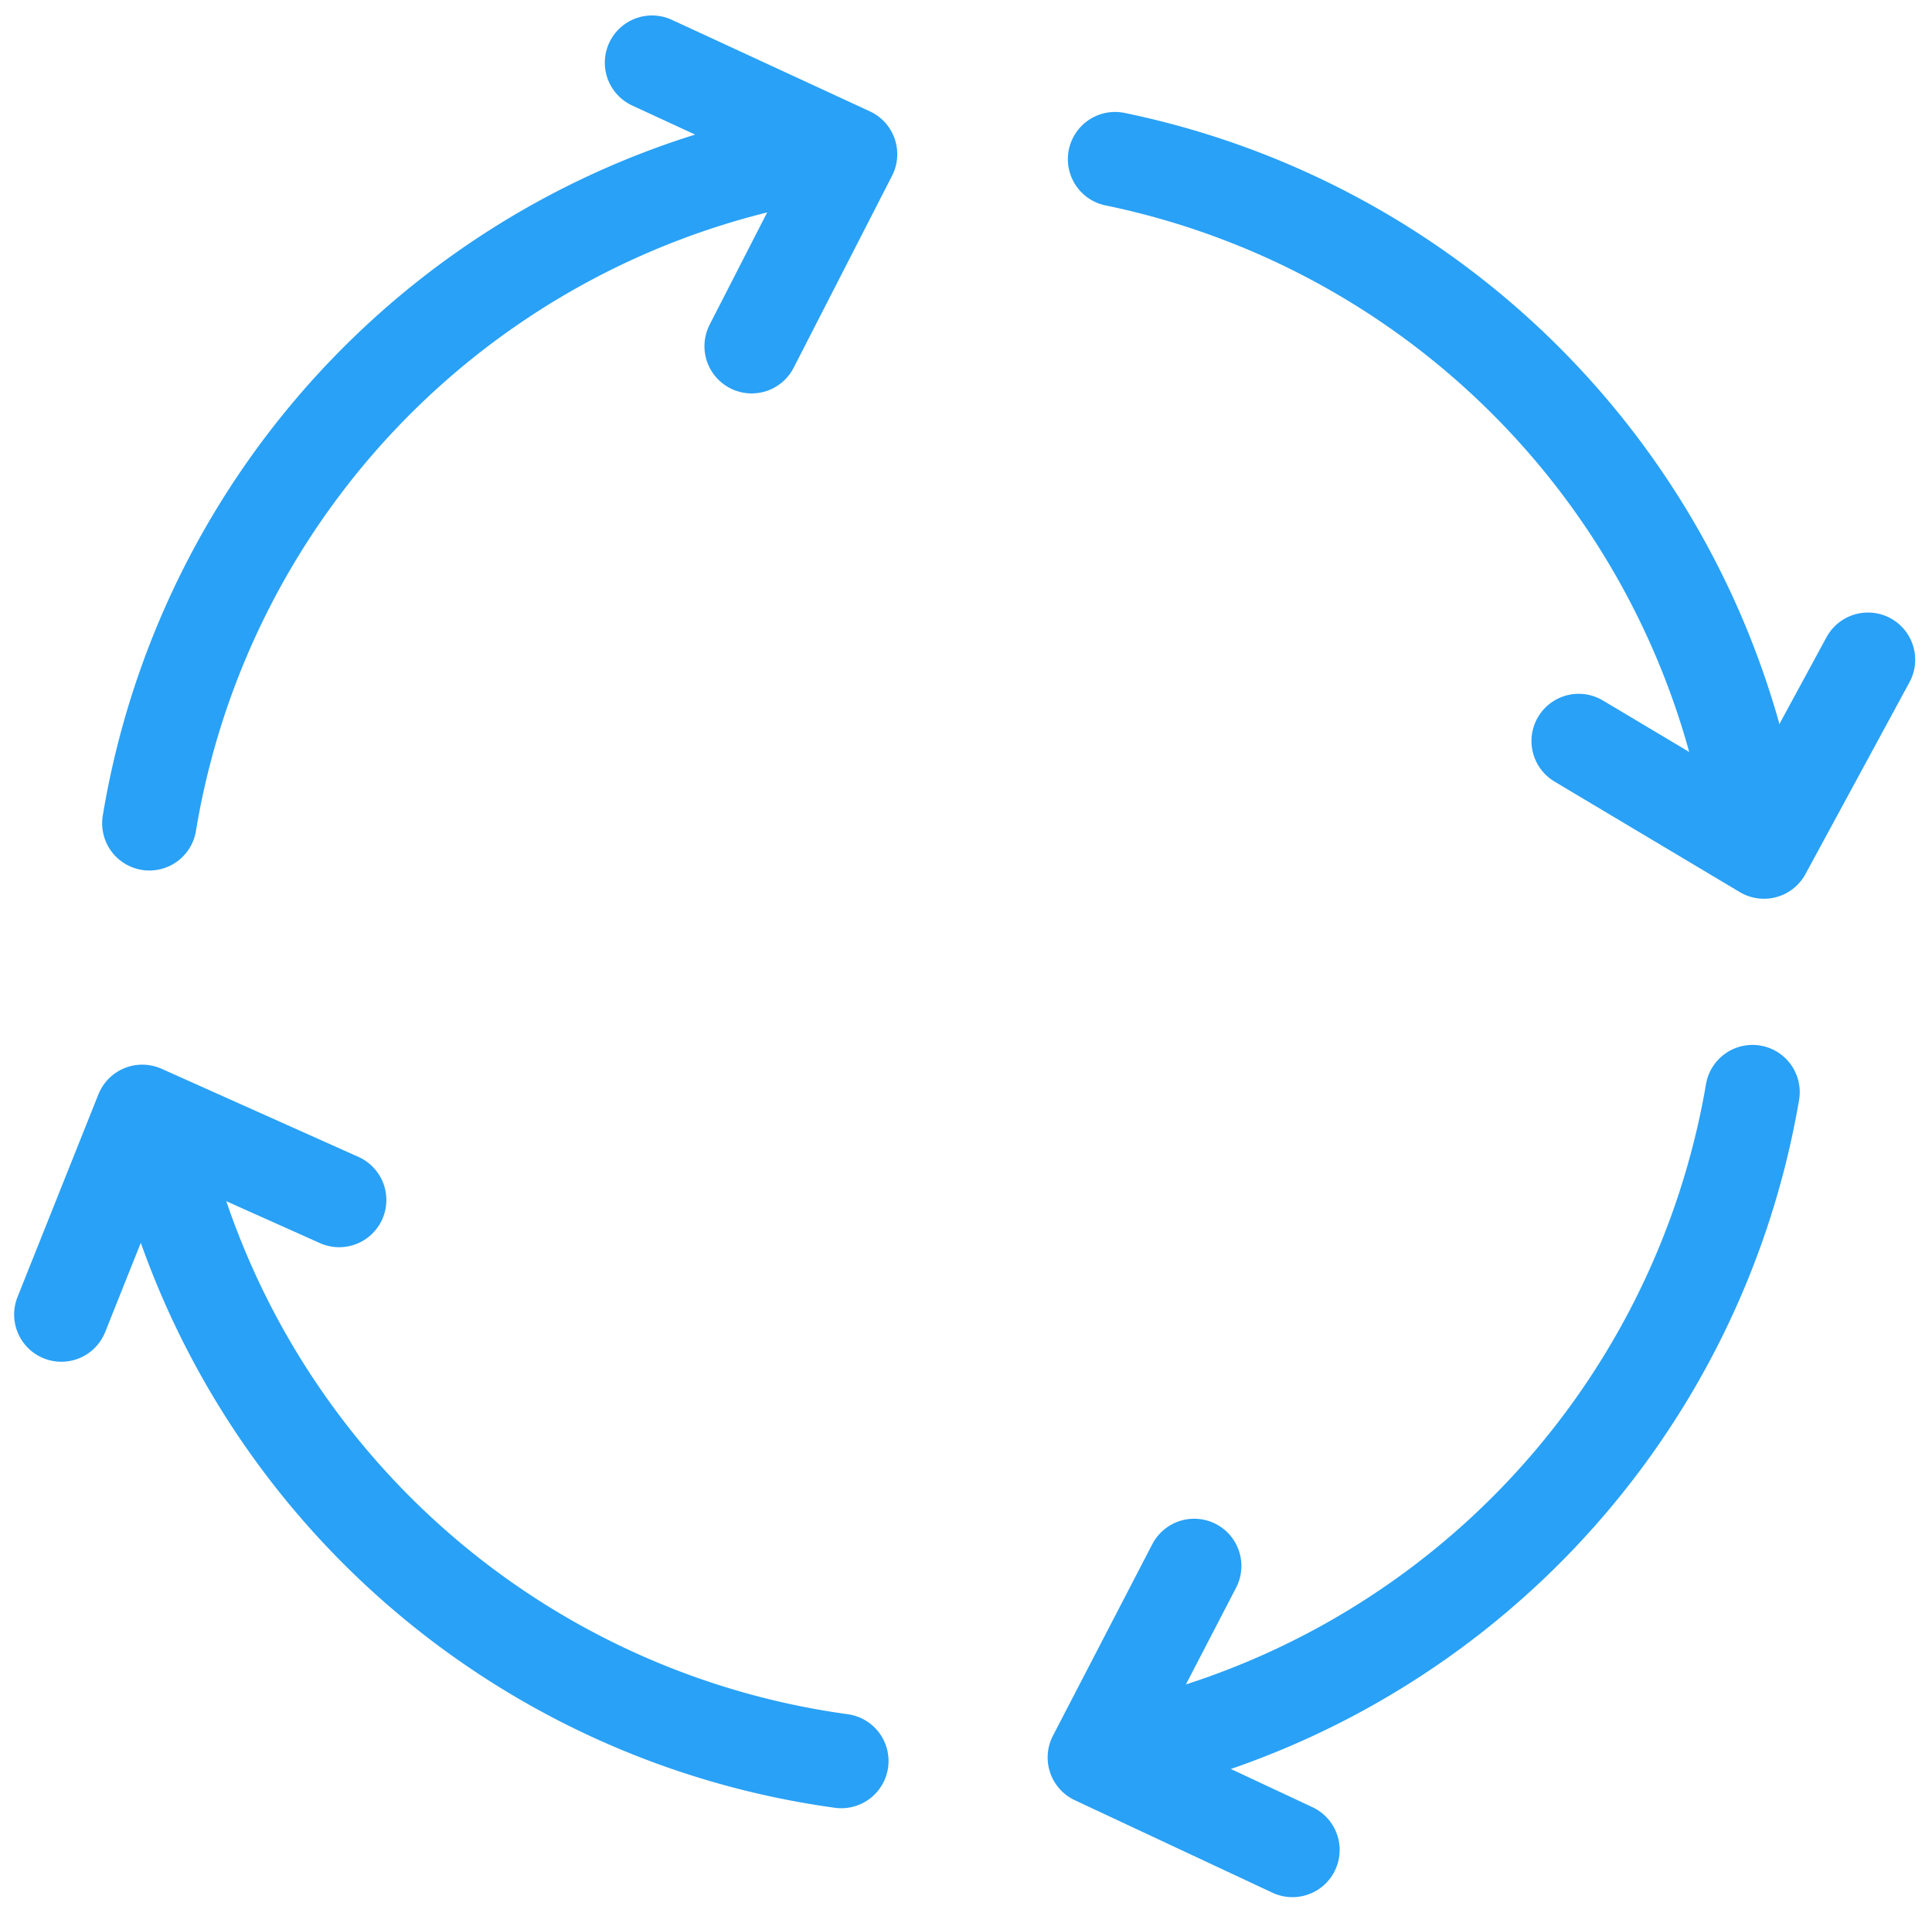 <svg xmlns="http://www.w3.org/2000/svg" width="61.39" height="60.768" viewBox="0 0 61.39 60.768">
  <g id="Group_1227" data-name="Group 1227" transform="translate(1.949 1.991)">
    <path id="Path_727" data-name="Path 727" d="M633.528,94.714a25.844,25.844,0,0,1,21.641-21.335" transform="translate(-630.731 -70.549)" fill="none" stroke="#29a1f6" stroke-linecap="round" stroke-linejoin="round" stroke-width="3"/>
    <path id="Path_728" data-name="Path 728" d="M655.5,122.548a25.845,25.845,0,0,1-21.738-20.095" transform="translate(-630.716 -68.592)" fill="none" stroke="#29a1f6" stroke-linecap="round" stroke-linejoin="round" stroke-width="3"/>
    <path id="Path_729" data-name="Path 729" d="M682.534,101.371a25.849,25.849,0,0,1-20.255,20.96" transform="translate(-628.796 -68.665)" fill="none" stroke="#29a1f6" stroke-linecap="round" stroke-linejoin="round" stroke-width="3"/>
    <path id="Path_730" data-name="Path 730" d="M662.279,73.6A25.848,25.848,0,0,1,682.6,94.984" transform="translate(-628.796 -70.534)" fill="none" stroke="#29a1f6" stroke-linecap="round" stroke-linejoin="round" stroke-width="3"/>
    <path id="Path_731" data-name="Path 731" d="M676.08,91.082l5.888,3.512,3.305-6.094" transform="translate(-627.866 -69.531)" fill="none" stroke="#29a1f6" stroke-linecap="round" stroke-linejoin="round" stroke-width="3"/>
    <path id="Path_732" data-name="Path 732" d="M664.833,115.474l-3.157,6.085,6.279,2.938" transform="translate(-628.836 -67.715)" fill="none" stroke="#29a1f6" stroke-linecap="round" stroke-linejoin="round" stroke-width="3"/>
    <path id="Path_733" data-name="Path 733" d="M639.736,104.758l-6.257-2.8-2.571,6.439" transform="translate(-630.908 -68.625)" fill="none" stroke="#29a1f6" stroke-linecap="round" stroke-linejoin="round" stroke-width="3"/>
    <path id="Path_734" data-name="Path 734" d="M651.659,79.736l3.127-6.1-6.293-2.908" transform="translate(-629.724 -70.728)" fill="none" stroke="#29a1f6" stroke-linecap="round" stroke-linejoin="round" stroke-width="3"/>
  </g>
</svg>
